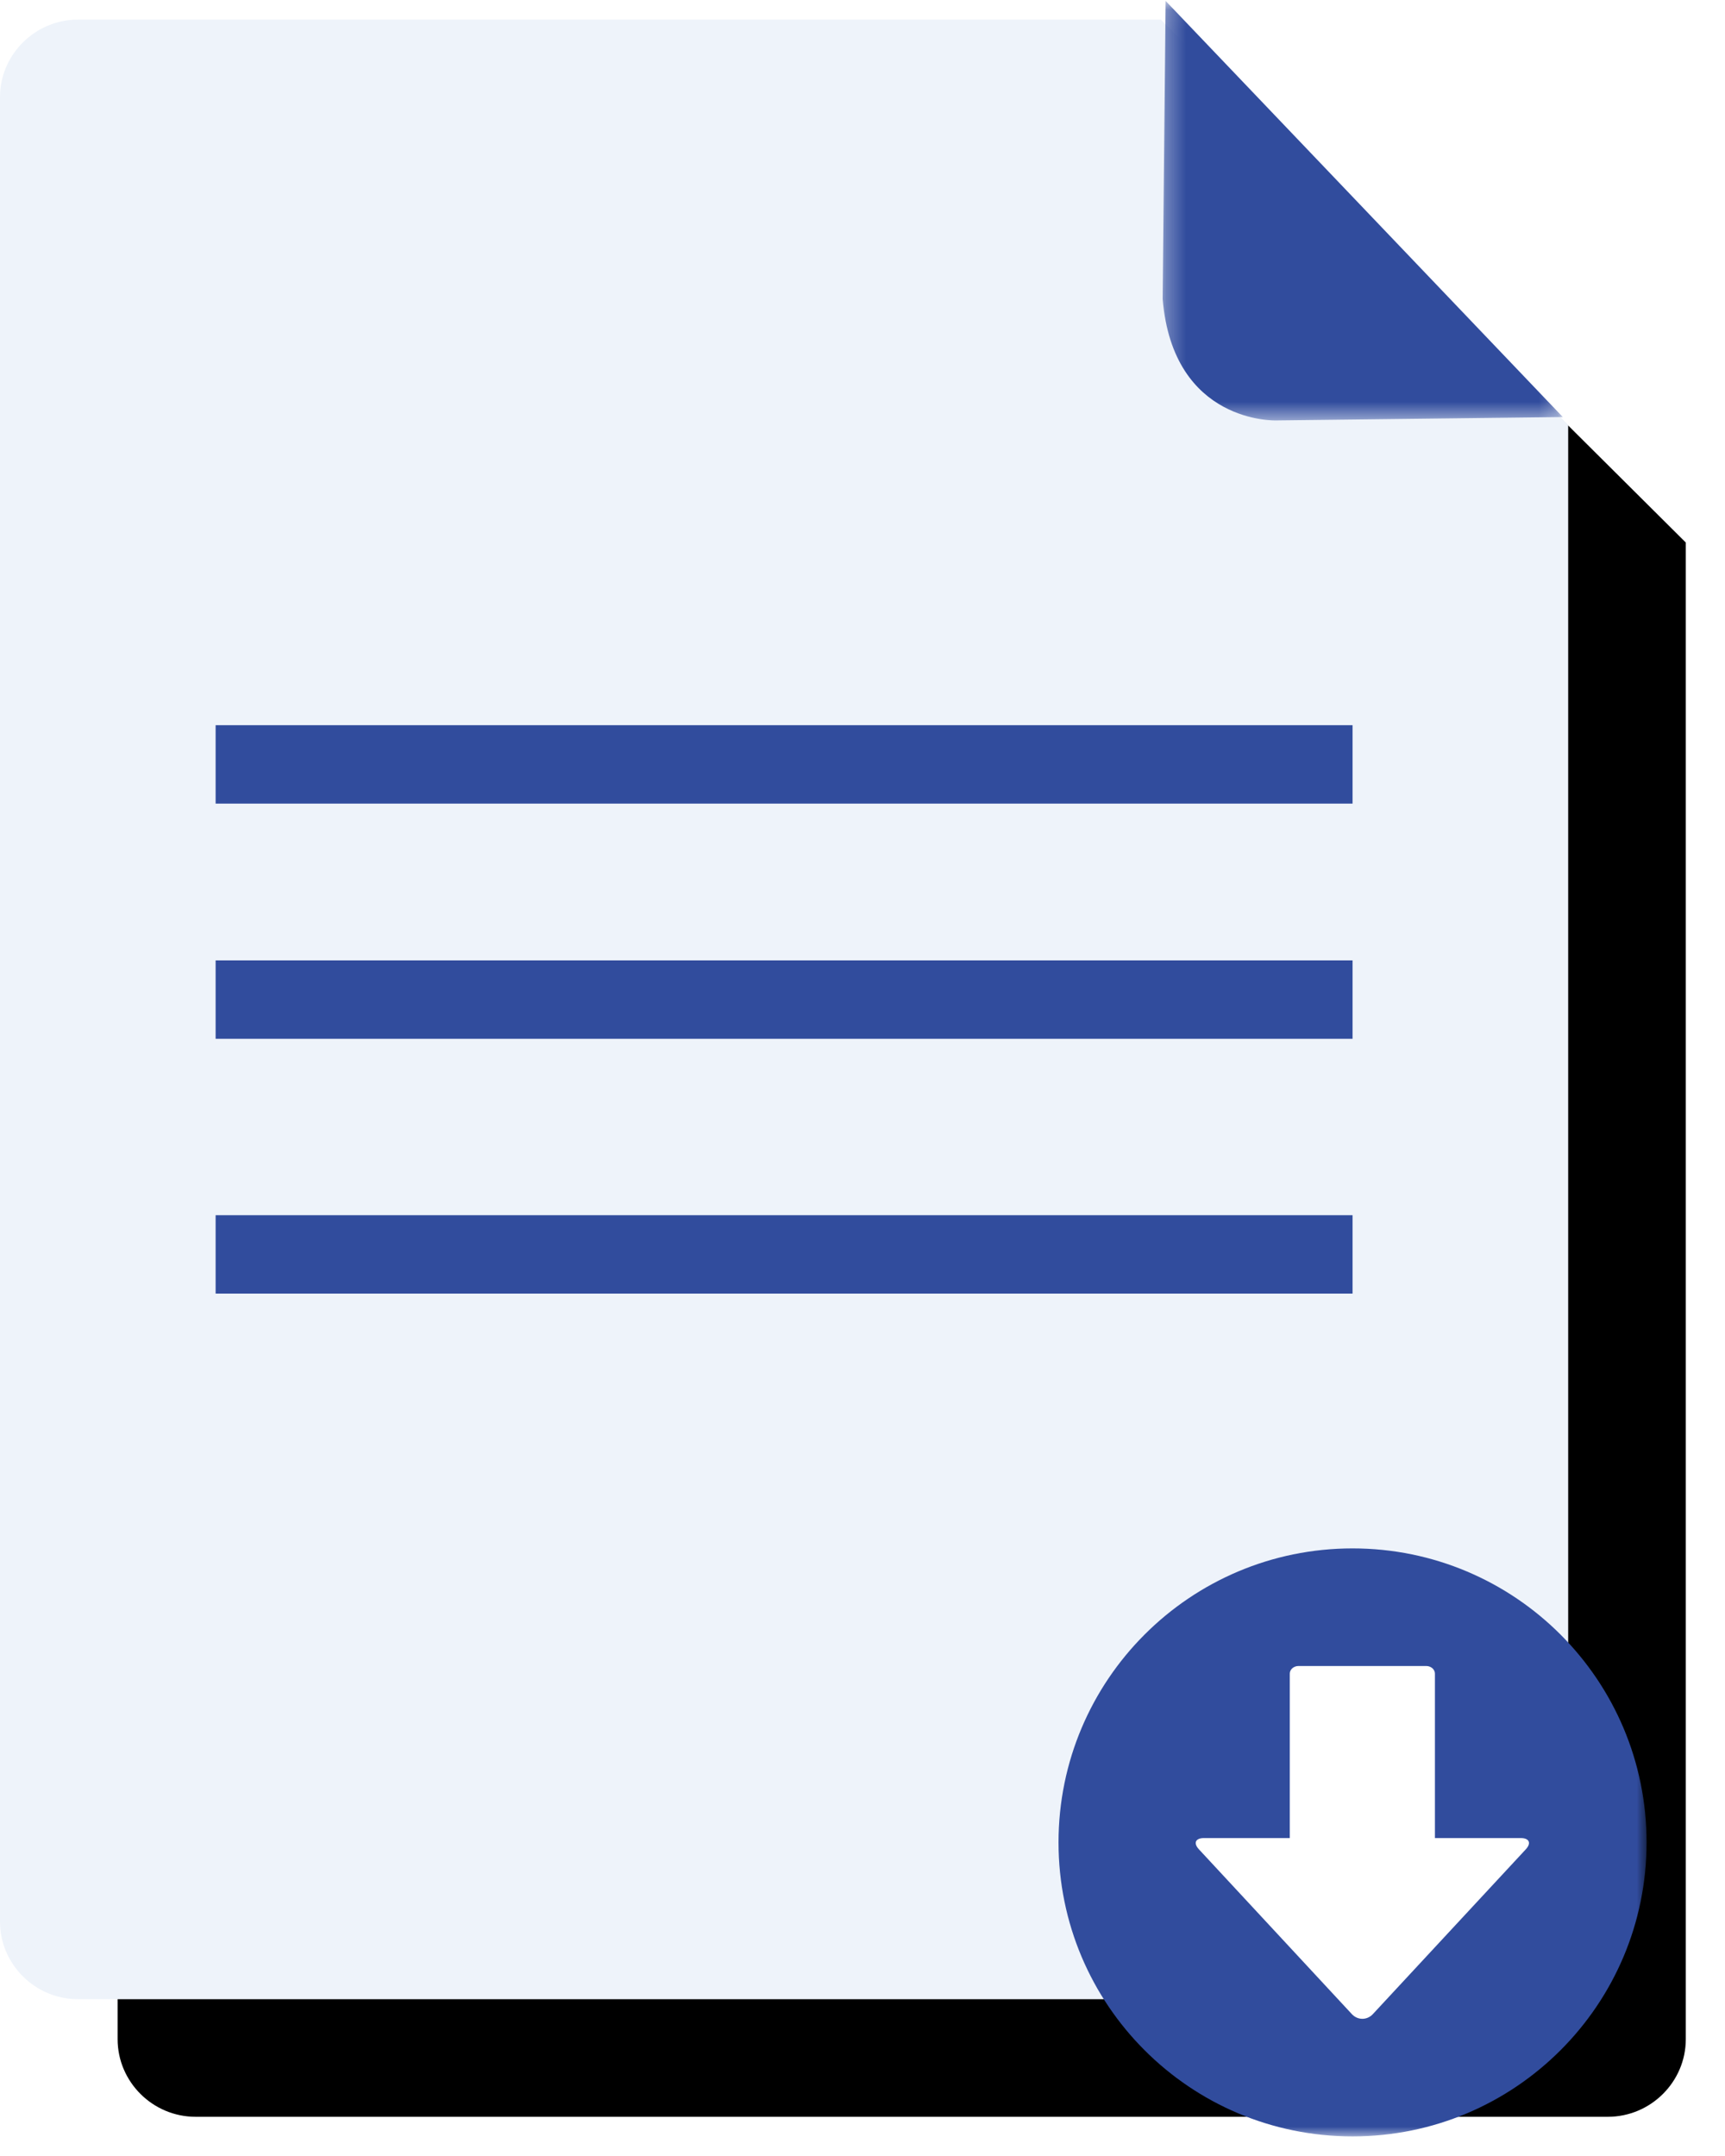 <?xml version="1.0" encoding="UTF-8"?>
<svg xmlns="http://www.w3.org/2000/svg" xmlns:xlink="http://www.w3.org/1999/xlink" width="88px" height="110px" viewBox="0 0 88 110" version="1.1"><!-- Generator: Sketch 63.1 (92452) - https://sketch.com --><title>Group 12 Copy</title><desc>Created with Sketch.</desc><defs><path d="M59.219,1 L3.98,1 C1.791,1 0,2.782 0,4.961 L0,98.039 C0,100.218 1.791,102 3.98,102 L76.021,102 C78.209,102 80,100.218 80,98.039 L80,21.68 L59.219,1 Z" id="path-1"/><filter x="-5.0%" y="-4.0%" width="120.0%" height="115.8%" id="filter-2"><feMorphology radius="2" operator="erode" in="SourceAlpha" result="shadowSpreadOuter1"/><feOffset dx="6" dy="6" in="shadowSpreadOuter1" result="shadowOffsetOuter1"/><feGaussianBlur stdDeviation="3" in="shadowOffsetOuter1" result="shadowBlurOuter1"/><feColorMatrix values="0 0 0 0 0.192 0 0 0 0 0.298 0 0 0 0 0.616 0 0 0 0.333 0" type="matrix" in="shadowBlurOuter1"/></filter><polygon id="path-3" points="0.312 0.046 20.726 0.046 20.726 21.452 0.312 21.452"/><polygon id="path-5" points="0 109 84 109 84 1 0 1"/></defs><g id="Desktop" stroke="none" stroke-width="1" fill="none" fill-rule="evenodd"><g id="Download-Container" transform="translate(-419, -571)"><g id="Group-12-Copy" transform="translate(419, 571)"><g id="Fill-1"><use fill="black" fill-opacity="1" filter="url(#filter-2)" xlink:href="#path-1"/><use fill="#EEF3FA" fill-rule="evenodd" xlink:href="#path-1"/></g><g id="Group-5" transform="translate(59, 0)"><mask id="mask-4" fill="white"><use xlink:href="#path-3"/></mask><g id="Clip-4"/><path d="M6.104,21.451 C6.104,21.451 0.843,21.64 0.312,15.256 L0.463,0.045 L20.726,21.278 L6.104,21.451 Z" id="Fill-3" fill="#314C9D" mask="url(#mask-4)"/></g><mask id="mask-6" fill="white"><use xlink:href="#path-5"/></mask><g id="Clip-7"/><polygon id="Fill-6" fill="#314C9D" mask="url(#mask-6)" points="11 53 69 53 69 49 11 49"/><polygon id="Fill-8" fill="#314C9D" mask="url(#mask-6)" points="11 41 69 41 69 37 11 37"/><polygon id="Fill-9" fill="#314C9D" mask="url(#mask-6)" points="11 66 69 66 69 62 11 62"/><path d="M84,94 C84,102.285 77.284,109 69,109 C60.716,109 54,102.285 54,94 C54,85.716 60.716,79 69,79 C77.284,79 84,85.716 84,94" id="Fill-10" fill="#314C9D" mask="url(#mask-6)"/><path d="M77.581,93.779 L73.202,93.779 L73.202,85.388 C73.202,85.174 73.001,85 72.757,85 L66.243,85 C65.999,85 65.798,85.174 65.798,85.388 L65.798,93.779 L61.419,93.779 C60.984,93.779 60.869,94.036 61.161,94.352 L68.967,102.764 C69.261,103.079 69.739,103.079 70.033,102.764 L77.839,94.352 C78.131,94.036 78.016,93.779 77.581,93.779" id="Fill-11" fill="#FFFFFF" mask="url(#mask-6)"/></g></g></g></svg>
